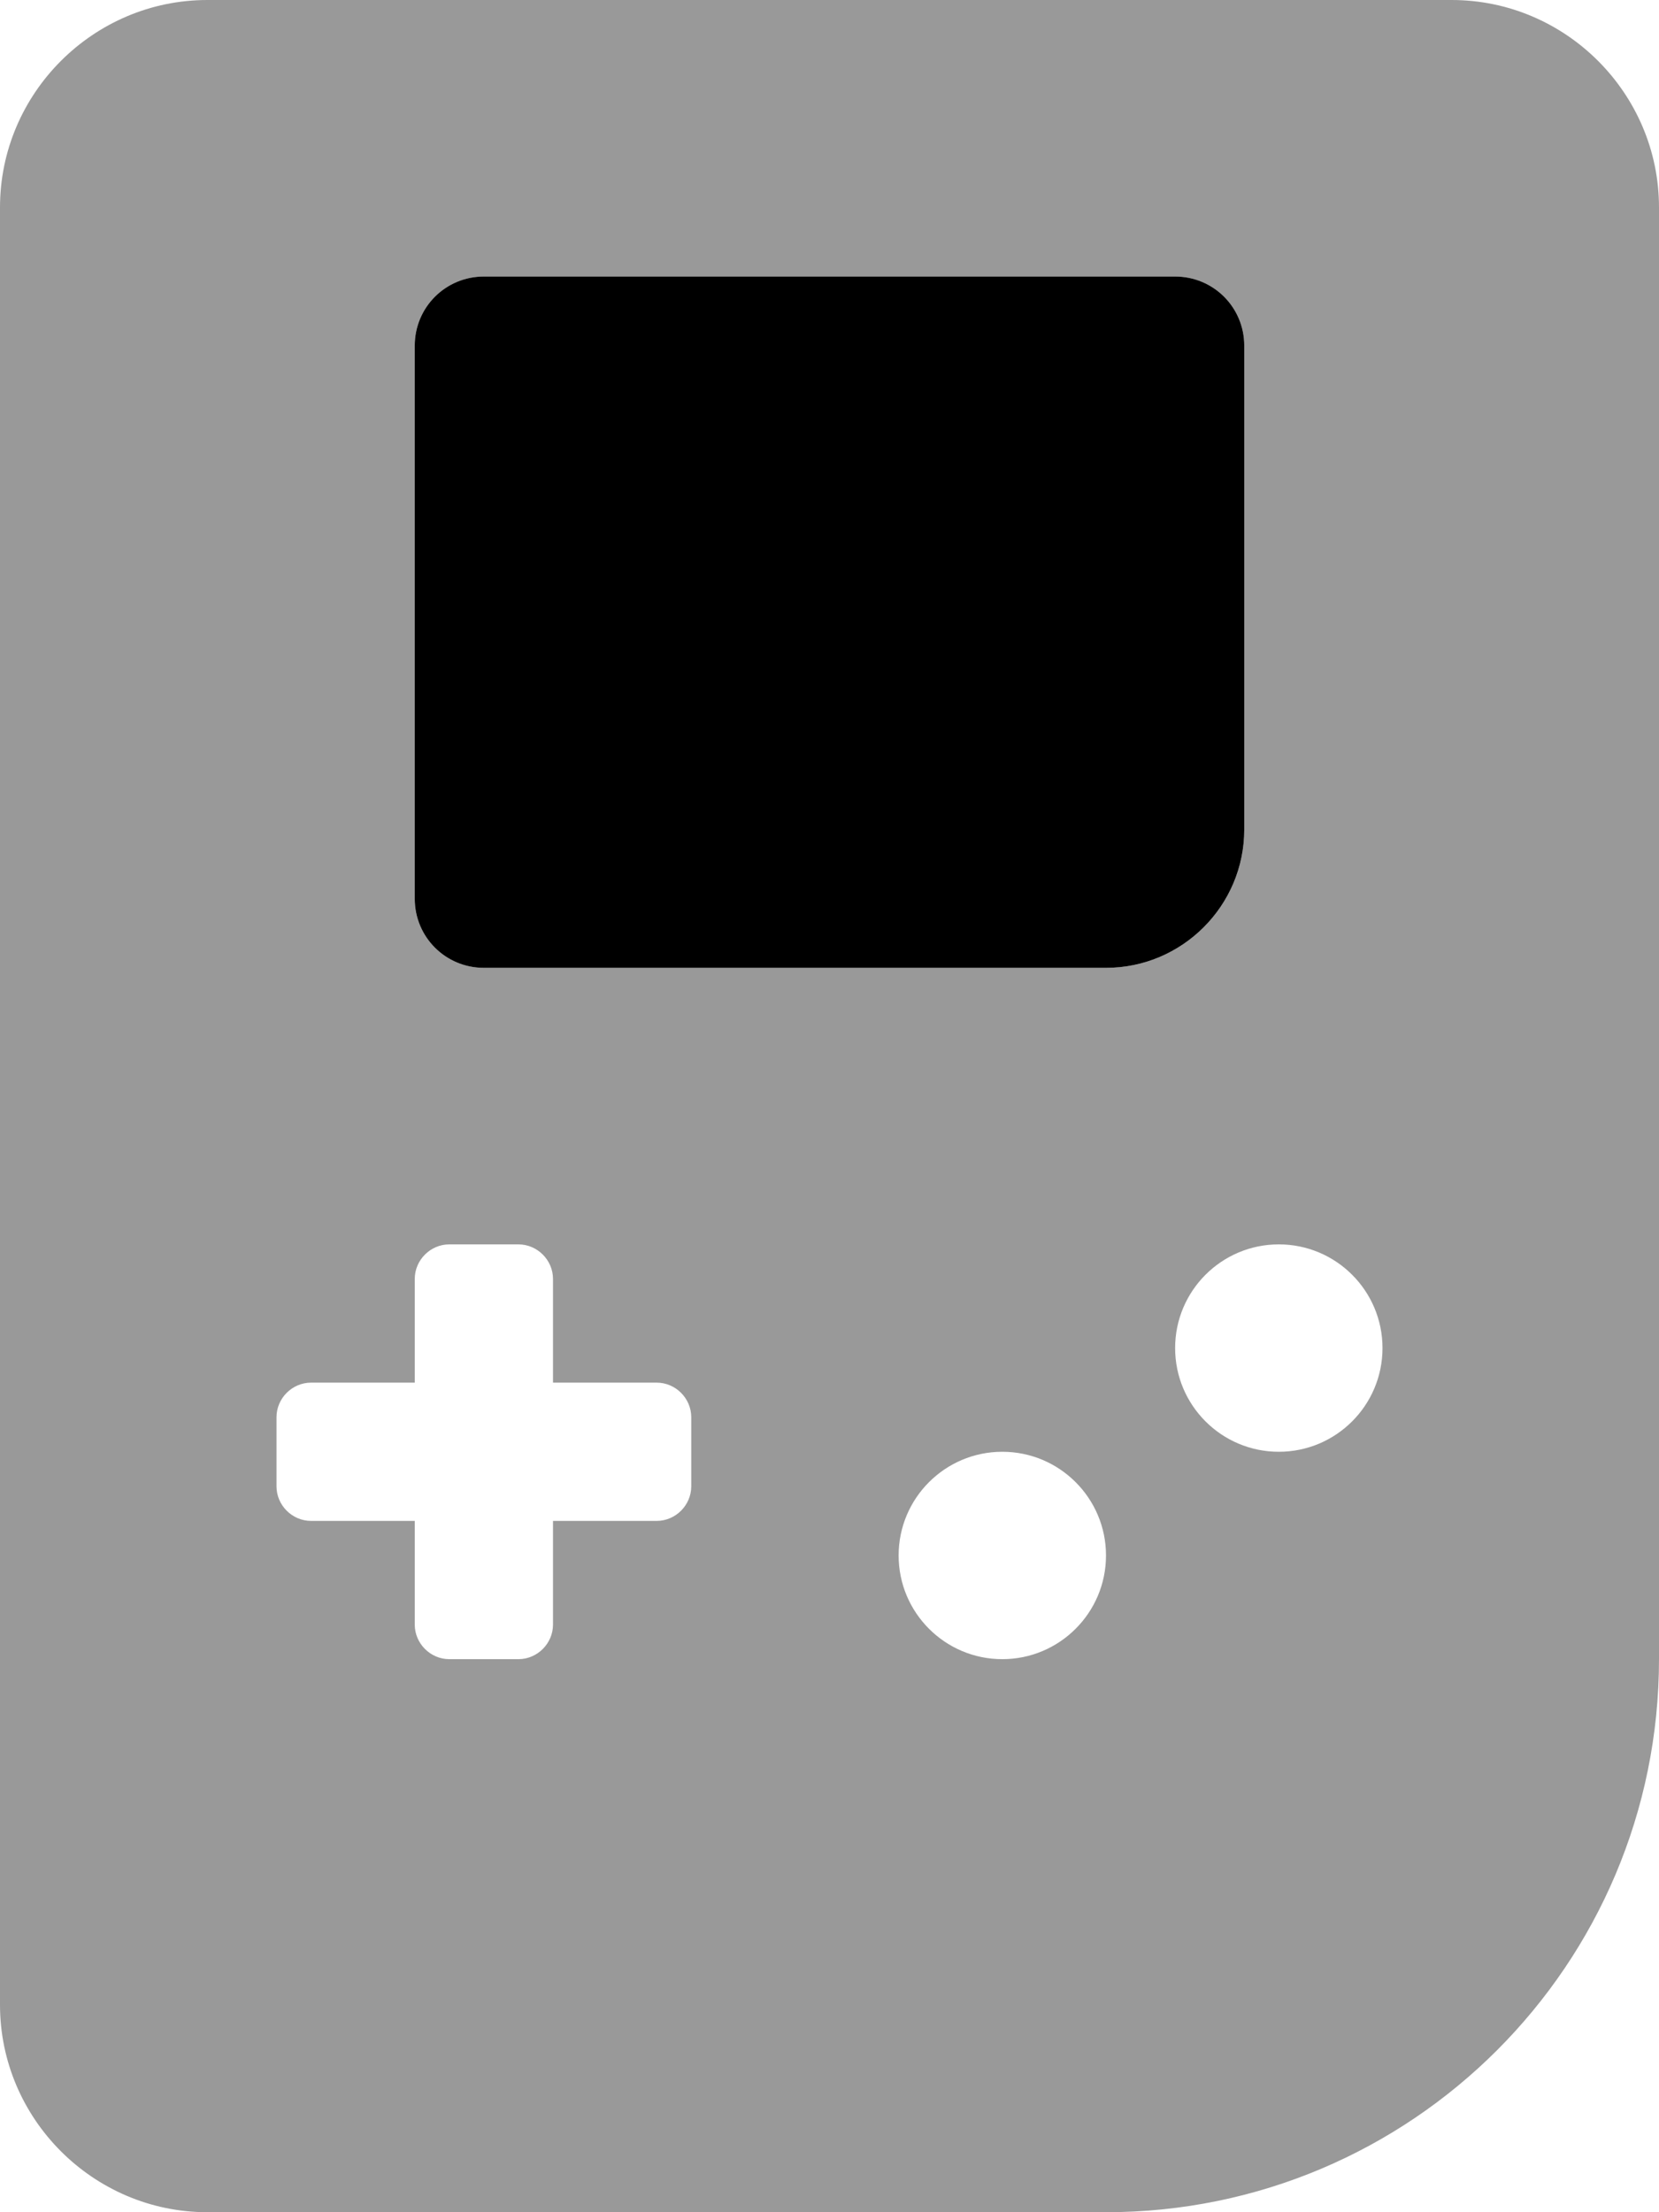 <svg xmlns="http://www.w3.org/2000/svg" viewBox="0 0 384 512"><!-- Font Awesome Pro 6.0.0-alpha2 by @fontawesome - https://fontawesome.com License - https://fontawesome.com/license (Commercial License) --><defs><style>.fa-secondary{opacity:.4}</style></defs><path d="M336 0H48C21.6 0 0 21.602 0 48V464C0 490.398 21.6 512 48 512H256C326.693 512 384 454.691 384 384V48C384 21.602 362.4 0 336 0ZM160 344C160 348.375 156.375 352 152 352H128V376C128 380.375 124.375 384 120 384H104C99.625 384 96 380.375 96 376V352H72C67.625 352 64 348.375 64 344V328C64 323.625 67.625 320 72 320H96V296C96 291.625 99.625 288 104 288H120C124.375 288 128 291.625 128 296V320H152C156.375 320 160 323.625 160 328V344ZM232 384C218.75 384 208 373.25 208 360S218.75 336 232 336S256 346.75 256 360S245.25 384 232 384ZM112 224C103.125 224 96 216.875 96 208V80C96 71.125 103.125 64 112 64H272C280.875 64 288 71.125 288 80V192C288 209.625 273.625 224 256 224H112ZM296 336C282.75 336 272 325.25 272 312S282.75 288 296 288S320 298.75 320 312S309.25 336 296 336Z" class="fa-secondary"/><path d="M288 80V192C288 209.625 273.625 224 256 224H112C103.125 224 96 216.875 96 208V80C96 71.125 103.125 64 112 64H272C280.875 64 288 71.125 288 80Z" class="fa-primary"/></svg>